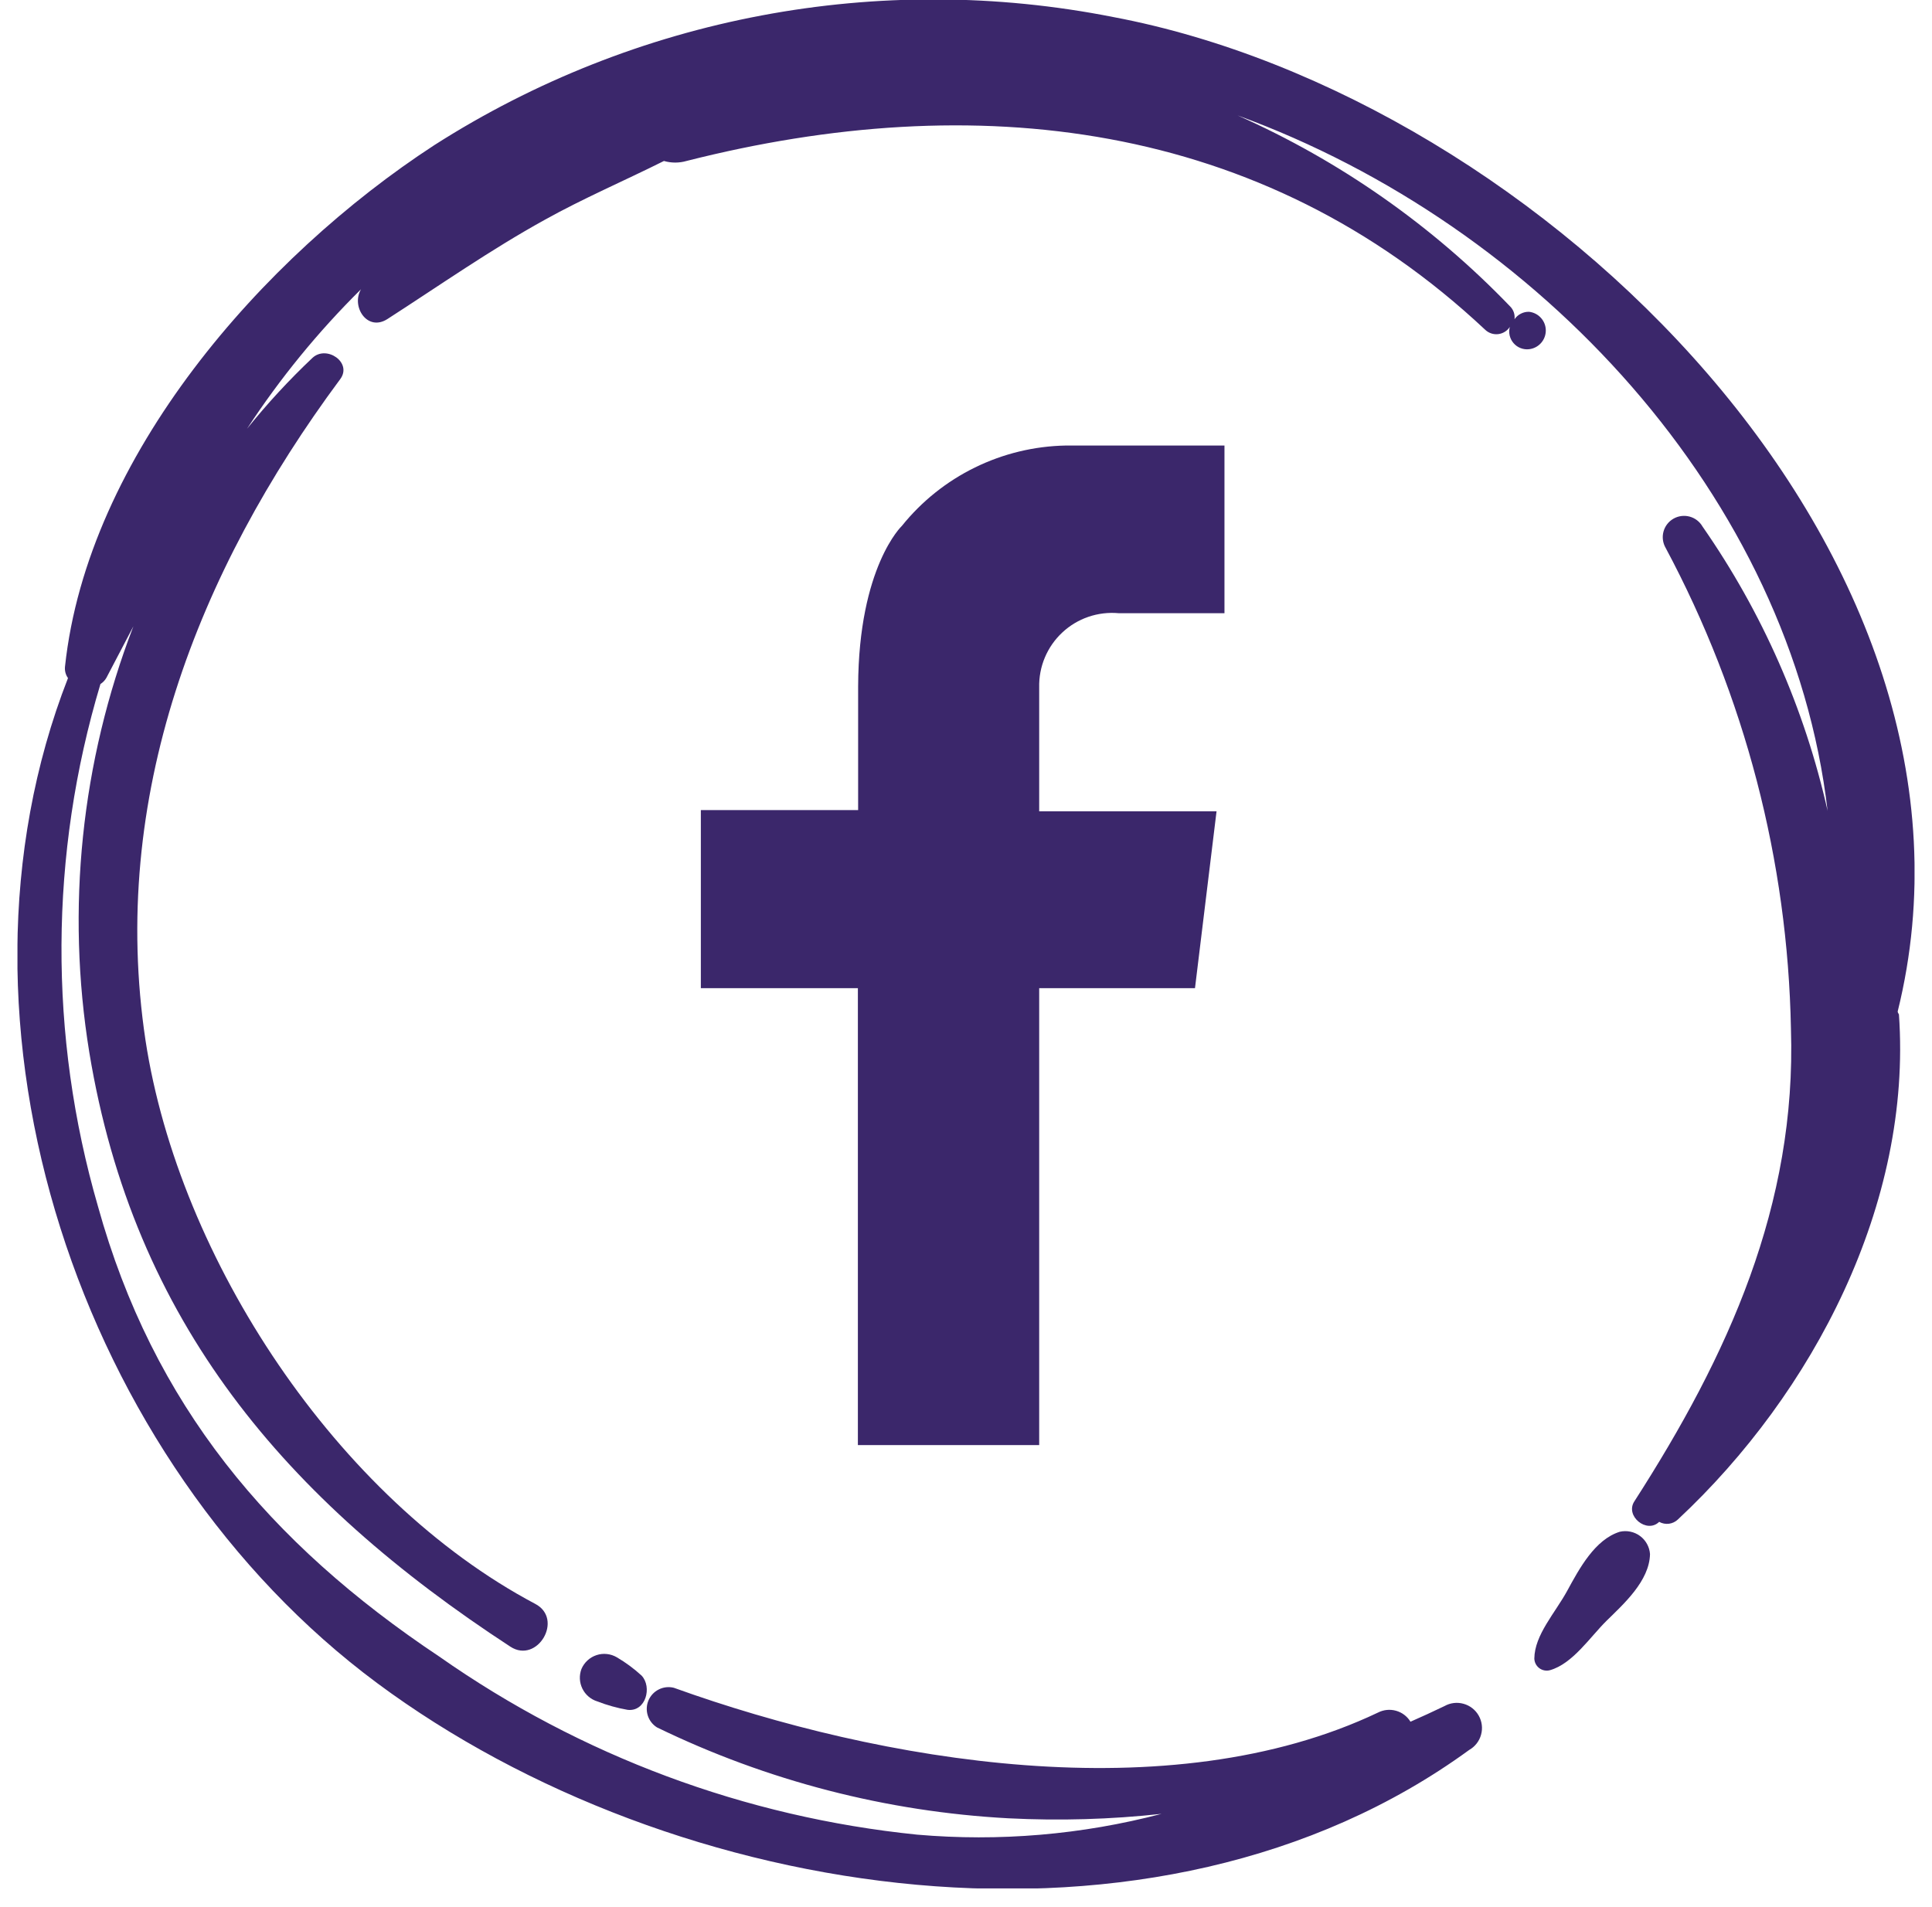<svg width="78" height="77" viewBox="0 0 78 77" fill="none" xmlns="http://www.w3.org/2000/svg">
<g clip-path="url(#clip0_71_82915)">
<path d="M36.415 21.23C36.415 21.23 34.665 22.88 34.645 27.71V32.71H28.295V39.9H34.635V58.35H41.955V39.9H48.245L49.115 32.76H41.955V27.76C41.945 27.345 42.022 26.933 42.183 26.55C42.344 26.168 42.583 25.823 42.887 25.54C43.19 25.256 43.55 25.04 43.942 24.906C44.335 24.772 44.752 24.722 45.165 24.76H49.435V17.99H43.025C41.753 18.014 40.502 18.317 39.36 18.877C38.218 19.436 37.213 20.24 36.415 21.23Z" fill="#3B276B"/>
<path d="M65.395 61.85C64.395 62.16 63.765 63.33 63.275 64.23C62.785 65.13 61.955 66.01 61.945 66.97C61.947 67.046 61.966 67.12 62.001 67.187C62.036 67.254 62.086 67.313 62.146 67.358C62.207 67.403 62.277 67.434 62.351 67.448C62.426 67.462 62.502 67.46 62.575 67.44C63.495 67.18 64.195 66.1 64.865 65.44C65.535 64.78 66.595 63.84 66.615 62.75C66.605 62.606 66.563 62.467 66.493 62.341C66.424 62.215 66.328 62.105 66.212 62.02C66.096 61.934 65.963 61.875 65.822 61.846C65.681 61.816 65.536 61.818 65.395 61.85Z" fill="#3B276B"/>
<path d="M76.615 40.84C81.155 22.5 62.205 3.95 44.955 0.69C35.49 -1.185 25.667 0.667 17.535 5.86C10.595 10.38 3.535 18.42 2.625 26.91C2.605 27.076 2.648 27.244 2.745 27.38C-2.725 41.38 3.235 59.06 15.225 67.96C27.215 76.86 46.665 79.88 59.315 70.66C59.55 70.527 59.722 70.307 59.794 70.047C59.867 69.787 59.833 69.51 59.7 69.275C59.568 69.04 59.347 68.868 59.087 68.796C58.828 68.723 58.55 68.757 58.315 68.89C57.855 69.11 57.405 69.32 56.945 69.52C56.814 69.304 56.606 69.146 56.363 69.078C56.12 69.009 55.86 69.035 55.635 69.15C47.225 73.15 35.535 71.15 27.205 68.15C27.002 68.099 26.787 68.122 26.599 68.216C26.412 68.309 26.263 68.466 26.181 68.659C26.099 68.852 26.089 69.068 26.152 69.268C26.215 69.468 26.347 69.639 26.525 69.75C30.963 71.907 35.788 73.155 40.715 73.42C42.777 73.525 44.843 73.465 46.895 73.24C43.678 74.084 40.339 74.368 37.025 74.08C30.086 73.374 23.444 70.898 17.735 66.89C10.865 62.31 6.175 56.71 3.955 48.71C1.958 41.817 1.992 34.494 4.055 27.62C4.154 27.557 4.237 27.472 4.295 27.37L5.385 25.29C3.277 30.764 2.663 36.7 3.605 42.49C5.395 53.37 11.535 60.57 20.605 66.49C21.695 67.2 22.775 65.37 21.605 64.76C13.605 60.52 7.225 50.84 5.875 42.01C4.405 32.24 7.955 23.1 13.735 15.31C14.235 14.64 13.185 13.92 12.615 14.45C11.671 15.342 10.789 16.297 9.975 17.31C11.305 15.276 12.847 13.389 14.575 11.68C14.165 12.37 14.825 13.41 15.645 12.88C17.755 11.52 19.795 10.09 21.985 8.88C23.545 8.01 25.205 7.3 26.805 6.5C27.102 6.586 27.418 6.586 27.715 6.5C39.335 3.55 50.905 4.82 59.955 13.31C60.024 13.377 60.107 13.429 60.198 13.46C60.289 13.492 60.385 13.502 60.481 13.492C60.577 13.481 60.669 13.45 60.751 13.399C60.833 13.349 60.903 13.281 60.955 13.2C60.925 13.313 60.923 13.433 60.949 13.547C60.976 13.661 61.03 13.768 61.107 13.856C61.184 13.945 61.281 14.014 61.391 14.056C61.5 14.099 61.618 14.114 61.735 14.1C61.92 14.079 62.091 13.99 62.215 13.851C62.34 13.711 62.408 13.531 62.408 13.345C62.408 13.158 62.34 12.978 62.215 12.839C62.091 12.7 61.92 12.611 61.735 12.59C61.62 12.586 61.505 12.612 61.402 12.665C61.299 12.717 61.21 12.794 61.145 12.89C61.157 12.795 61.147 12.699 61.116 12.609C61.085 12.519 61.033 12.437 60.965 12.37C57.832 9.112 54.096 6.493 49.965 4.66C62.145 9.1 72.315 20.1 73.785 32.74C72.862 28.622 71.147 24.723 68.735 21.26C68.621 21.062 68.433 20.918 68.213 20.859C67.993 20.8 67.758 20.831 67.56 20.945C67.362 21.059 67.218 21.247 67.159 21.467C67.1 21.688 67.131 21.922 67.245 22.12C70.443 28.102 72.177 34.758 72.305 41.54C72.535 48.67 69.765 54.74 65.985 60.62C65.595 61.21 66.485 61.94 66.985 61.45C67.106 61.517 67.245 61.544 67.382 61.526C67.519 61.508 67.646 61.446 67.745 61.35C73.205 56.25 77.205 48.6 76.665 40.96C76.635 40.91 76.615 40.88 76.615 40.84Z" fill="#3B276B"/>
<path d="M23.475 67.39C23.427 67.518 23.405 67.654 23.411 67.791C23.418 67.927 23.452 68.061 23.512 68.184C23.572 68.306 23.656 68.416 23.76 68.504C23.864 68.593 23.985 68.66 24.115 68.7C24.51 68.853 24.918 68.967 25.335 69.04C26.075 69.13 26.335 68.12 25.905 67.66C25.599 67.379 25.264 67.131 24.905 66.92C24.782 66.848 24.646 66.802 24.504 66.787C24.362 66.771 24.219 66.786 24.084 66.831C23.948 66.875 23.824 66.948 23.719 67.045C23.614 67.141 23.531 67.259 23.475 67.39Z" fill="#3B276B"/>
</g>
<defs>
<clipPath id="clip0_71_82915">
<rect width="76.59" height="76.25" fill="white" transform="translate(0.705)"/>
</clipPath>
</defs>
</svg>
